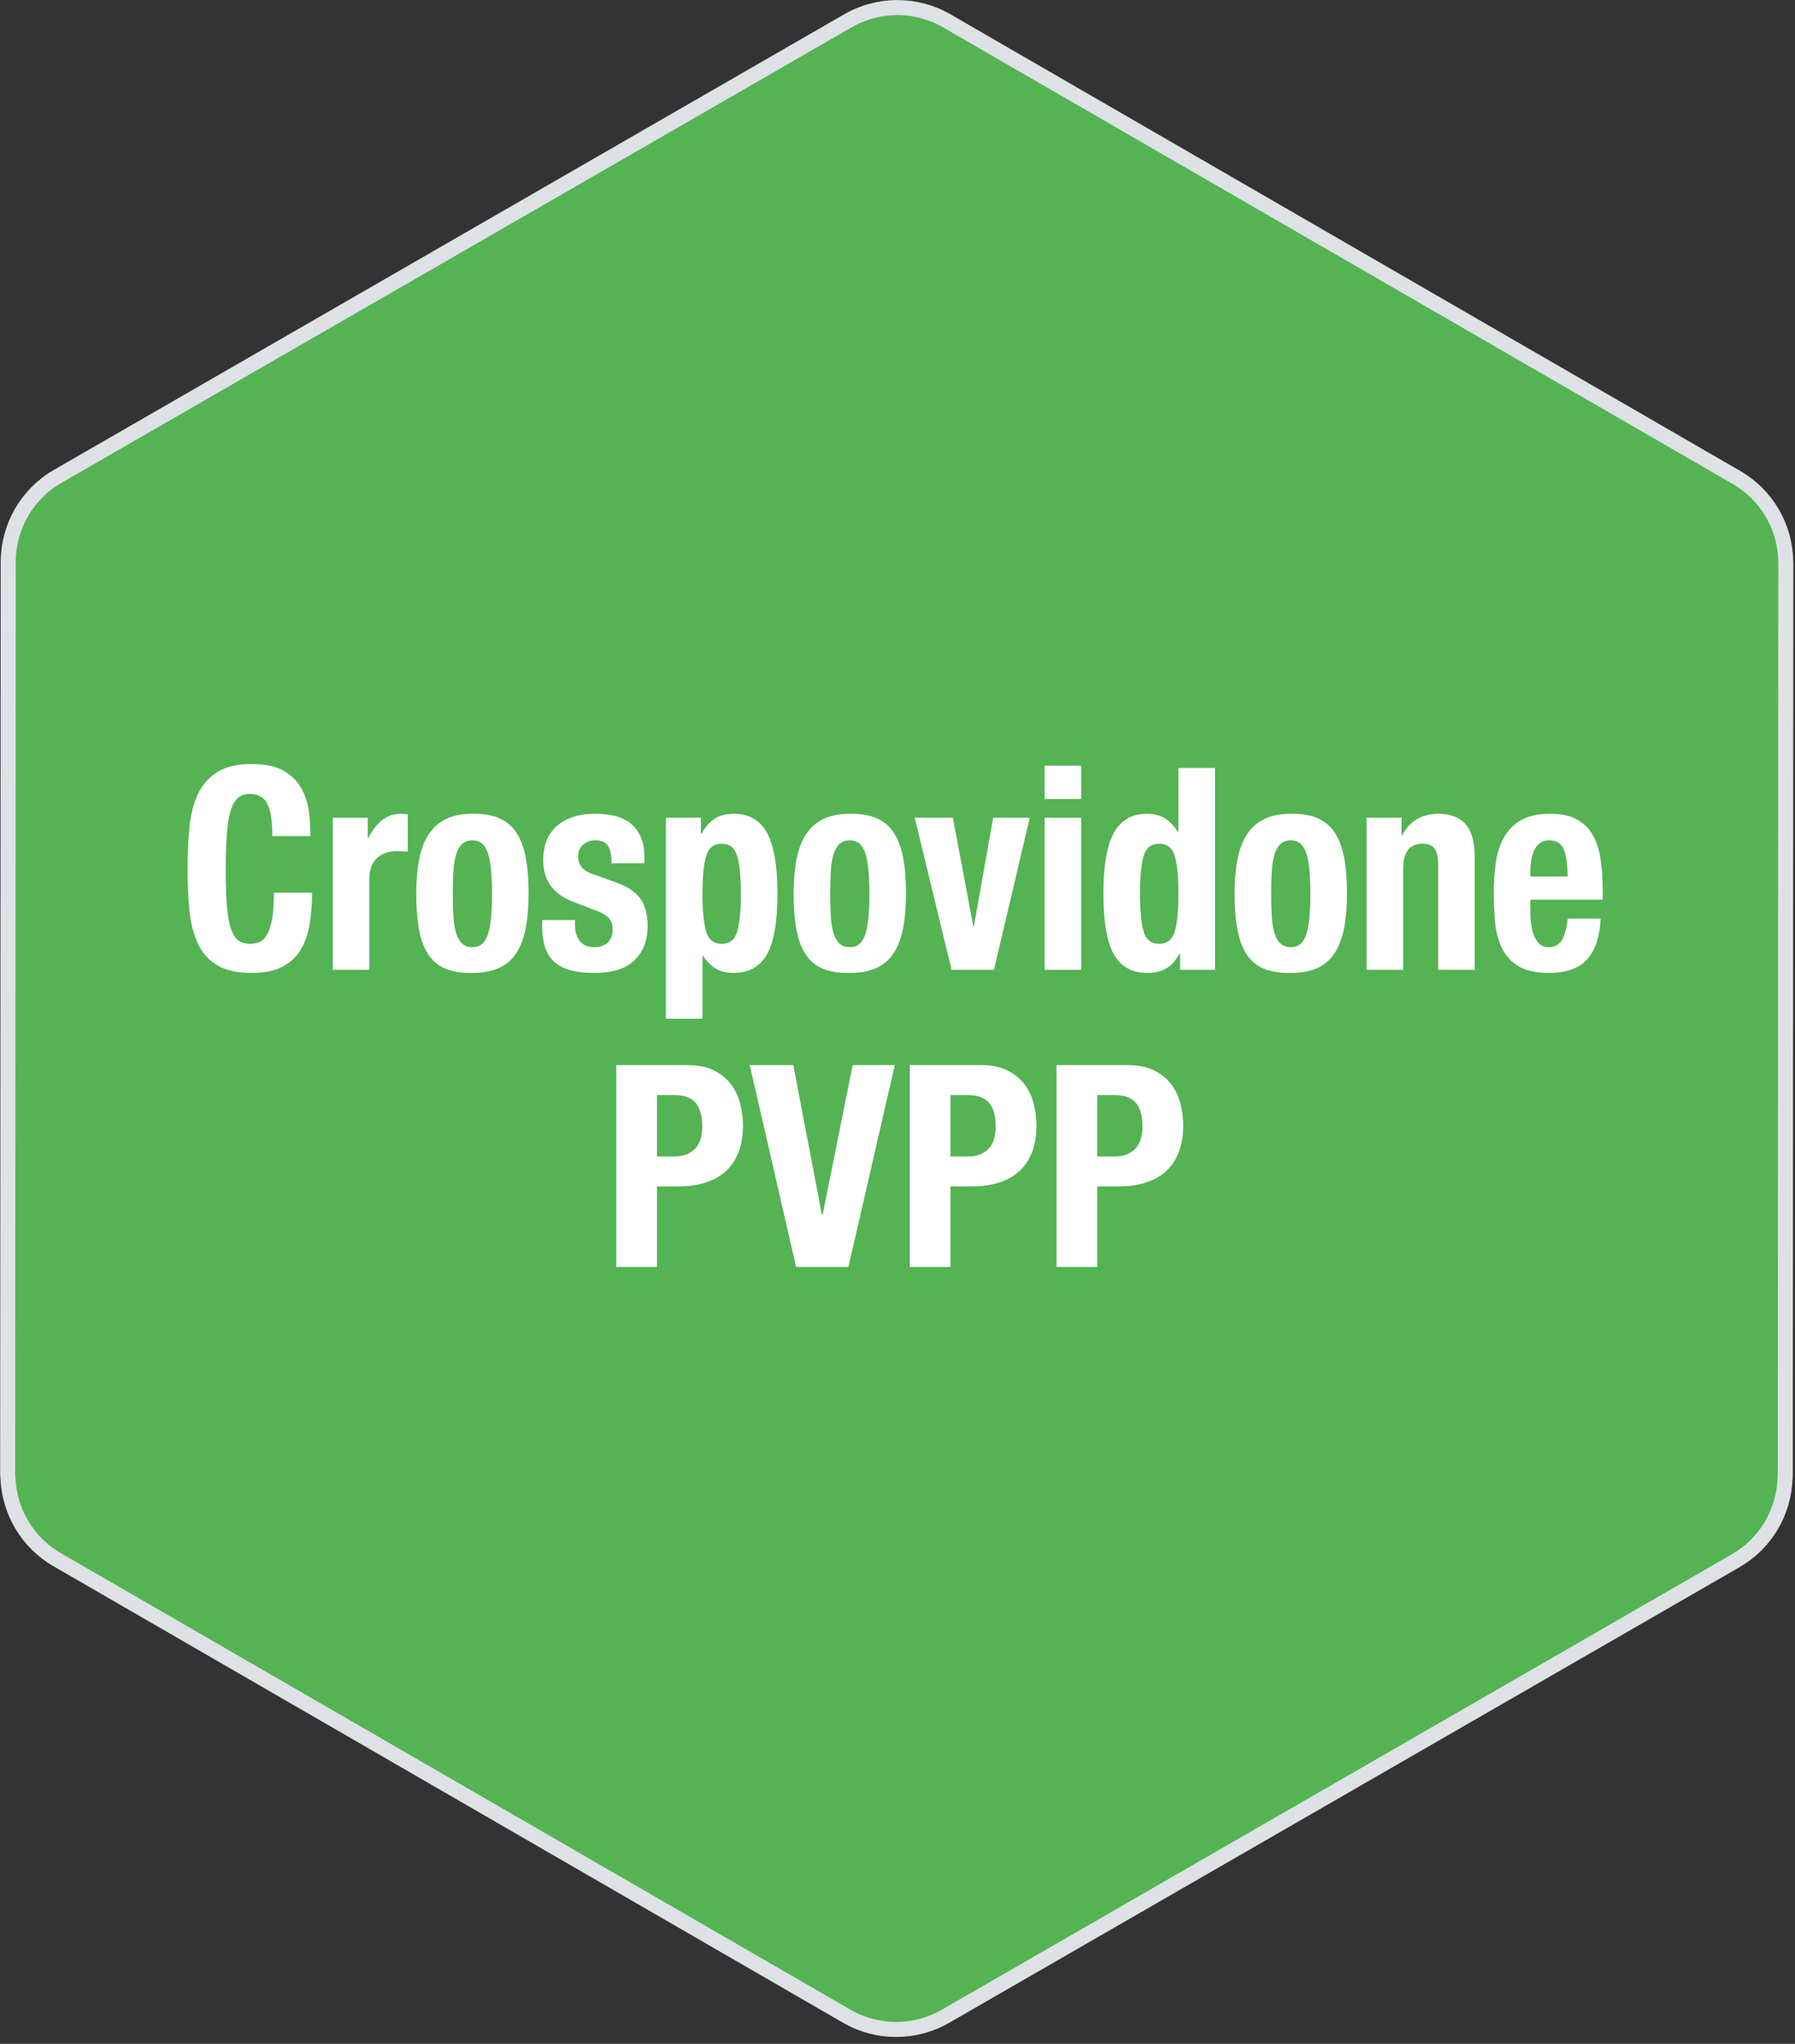 <?xml version="1.0" encoding="UTF-8" standalone="no"?>
<!DOCTYPE svg PUBLIC "-//W3C//DTD SVG 1.1//EN" "http://www.w3.org/Graphics/SVG/1.1/DTD/svg11.dtd">
<svg width="100%" height="100%" viewBox="0 0 173 197" version="1.1" xmlns="http://www.w3.org/2000/svg" xmlns:xlink="http://www.w3.org/1999/xlink" xml:space="preserve" xmlns:serif="http://www.serif.com/" style="fill-rule:evenodd;clip-rule:evenodd;stroke-linejoin:round;stroke-miterlimit:2;">
    <rect x="0" y="0" width="173" height="197" fill="#333333" stroke="none"/>
    <g transform="matrix(1,0,0,1,-657.568,-69.823)">
        <g transform="matrix(4.136,0,0,4.136,824.93,78.263)">
            <path d="M-40.279,32.408L-40.28,32.408C-40.281,32.375 -40.286,32.343 -40.286,32.31L-40.273,11.053L-40.273,11.053C-40.272,10.231 -39.833,9.471 -39.121,9.061L-20.704,-1.557C-19.992,-1.967 -19.115,-1.967 -18.403,-1.555L0,9.086C0.704,9.493 1.139,10.241 1.147,11.052L1.147,11.052C1.147,11.061 1.149,11.07 1.149,11.079L1.136,32.337C1.136,32.361 1.132,32.384 1.132,32.408L1.131,32.408C1.106,33.203 0.676,33.931 -0.016,34.329L-18.433,44.947C-19.145,45.357 -20.022,45.357 -20.734,44.945L-39.137,34.304C-39.819,33.909 -40.246,33.192 -40.279,32.408Z" style="fill:rgb(84,179,83);stroke:rgb(222,226,230);stroke-width:0.35px;"/>
        </g>
        <g>
            <g transform="matrix(0.613,0,0,0.654,551.364,27.268)">
                <path d="M216.072,188.292L222.072,188.292C222.072,187.208 221.995,186.049 221.843,184.813C221.69,183.576 221.308,182.424 220.697,181.354C220.086,180.285 219.162,179.403 217.926,178.708C216.69,178.014 215.002,177.667 212.863,177.667C210.613,177.667 208.822,178.049 207.488,178.813C206.155,179.576 205.134,180.639 204.426,182C203.718,183.361 203.259,184.993 203.051,186.896C202.843,188.799 202.738,190.875 202.738,193.125C202.738,195.403 202.843,197.486 203.051,199.375C203.259,201.264 203.718,202.889 204.426,204.25C205.134,205.611 206.155,206.653 207.488,207.375C208.822,208.097 210.613,208.458 212.863,208.458C214.836,208.458 216.44,208.153 217.676,207.542C218.912,206.931 219.87,206.083 220.551,205C221.232,203.917 221.697,202.653 221.947,201.208C222.197,199.764 222.322,198.236 222.322,196.625L216.322,196.625C216.322,198.236 216.225,199.535 216.03,200.521C215.836,201.507 215.572,202.271 215.238,202.813C214.905,203.354 214.509,203.715 214.051,203.896C213.593,204.076 213.1,204.167 212.572,204.167C211.933,204.167 211.37,204.035 210.884,203.771C210.398,203.507 209.995,202.993 209.676,202.229C209.357,201.465 209.12,200.389 208.968,199C208.815,197.611 208.738,195.792 208.738,193.542C208.738,191.431 208.794,189.646 208.905,188.188C209.016,186.729 209.211,185.549 209.488,184.646C209.766,183.743 210.148,183.09 210.634,182.688C211.12,182.285 211.738,182.083 212.488,182.083C213.85,182.083 214.787,182.576 215.301,183.563C215.815,184.549 216.072,186.125 216.072,188.292Z" style="fill:white;fill-rule:nonzero;"/>
            </g>
            <g transform="matrix(0.613,0,0,0.654,551.364,27.268)">
                <path d="M225.572,185.583L225.572,208L231.322,208L231.322,194.542C231.322,193.792 231.447,193.16 231.697,192.646C231.947,192.132 232.28,191.715 232.697,191.396C233.113,191.076 233.572,190.847 234.072,190.708C234.572,190.569 235.072,190.5 235.572,190.5C235.877,190.5 236.176,190.507 236.468,190.521C236.759,190.535 237.058,190.556 237.363,190.583L237.363,185.083C237.197,185.056 237.023,185.035 236.843,185.021C236.662,185.007 236.488,185 236.322,185C235.127,185 234.113,185.326 233.28,185.979C232.447,186.632 231.738,187.5 231.155,188.583L231.072,188.583L231.072,185.583L225.572,185.583Z" style="fill:white;fill-rule:nonzero;"/>
            </g>
            <g transform="matrix(0.613,0,0,0.654,551.364,27.268)">
                <path d="M244.447,196.792C244.447,195.653 244.475,194.597 244.53,193.625C244.586,192.653 244.718,191.819 244.926,191.125C245.134,190.431 245.447,189.889 245.863,189.5C246.28,189.111 246.836,188.917 247.53,188.917C248.697,188.917 249.502,189.528 249.947,190.75C250.391,191.972 250.613,193.986 250.613,196.792C250.613,199.597 250.391,201.611 249.947,202.833C249.502,204.056 248.697,204.667 247.53,204.667C246.836,204.667 246.28,204.472 245.863,204.083C245.447,203.694 245.134,203.153 244.926,202.458C244.718,201.764 244.586,200.931 244.53,199.958C244.475,198.986 244.447,197.931 244.447,196.792ZM238.697,196.792C238.697,198.736 238.836,200.451 239.113,201.938C239.391,203.424 239.863,204.66 240.53,205.646C241.197,206.632 242.1,207.354 243.238,207.813C244.377,208.271 245.808,208.486 247.53,208.458C249.169,208.458 250.551,208.222 251.676,207.75C252.801,207.278 253.711,206.549 254.405,205.563C255.1,204.576 255.6,203.347 255.905,201.875C256.211,200.403 256.363,198.708 256.363,196.792C256.363,194.819 256.225,193.097 255.947,191.625C255.669,190.153 255.197,188.917 254.53,187.917C253.863,186.917 252.961,186.174 251.822,185.688C250.683,185.201 249.252,184.972 247.53,185C245.891,185 244.509,185.257 243.384,185.771C242.259,186.285 241.35,187.035 240.655,188.021C239.961,189.007 239.461,190.236 239.155,191.708C238.85,193.181 238.697,194.875 238.697,196.792Z" style="fill:white;fill-rule:nonzero;"/>
            </g>
            <g transform="matrix(0.613,0,0,0.654,551.364,27.268)">
                <path d="M263.655,200.667L258.488,200.667L258.488,201.458C258.488,202.542 258.613,203.521 258.863,204.396C259.113,205.271 259.551,206.014 260.176,206.625C260.801,207.236 261.648,207.694 262.718,208C263.787,208.306 265.127,208.458 266.738,208.458C267.961,208.458 269.079,208.333 270.093,208.083C271.107,207.833 271.982,207.417 272.718,206.833C273.454,206.25 274.03,205.521 274.447,204.646C274.863,203.771 275.072,202.736 275.072,201.542C275.072,199.847 274.697,198.507 273.947,197.521C273.197,196.535 271.919,195.736 270.113,195.125L266.655,193.958C265.683,193.653 265.023,193.278 264.676,192.833C264.329,192.389 264.155,191.889 264.155,191.333C264.155,190.528 264.426,189.924 264.968,189.521C265.509,189.118 266.141,188.917 266.863,188.917C267.808,188.917 268.468,189.188 268.843,189.729C269.218,190.271 269.405,191.125 269.405,192.292L274.572,192.292L274.572,191.375C274.572,189.347 273.947,187.778 272.697,186.667C271.447,185.556 269.516,185 266.905,185C265.433,185 264.176,185.181 263.134,185.542C262.093,185.903 261.238,186.389 260.572,187C259.905,187.611 259.419,188.326 259.113,189.146C258.808,189.965 258.655,190.833 258.655,191.75C258.655,193.333 259.058,194.632 259.863,195.646C260.669,196.66 261.863,197.444 263.447,198L267.488,199.458C268.044,199.681 268.53,199.979 268.947,200.354C269.363,200.729 269.572,201.278 269.572,202C269.572,202.889 269.308,203.556 268.78,204C268.252,204.444 267.544,204.667 266.655,204.667C265.683,204.667 264.94,204.368 264.426,203.771C263.912,203.174 263.655,202.389 263.655,201.417L263.655,200.667Z" style="fill:white;fill-rule:nonzero;"/>
            </g>
            <g transform="matrix(0.613,0,0,0.654,551.364,27.268)">
                <path d="M277.947,185.583L277.947,215.208L283.697,215.208L283.697,205.917L283.78,205.917C284.391,206.806 285.079,207.451 285.843,207.854C286.607,208.257 287.53,208.458 288.613,208.458C290.975,208.458 292.711,207.556 293.822,205.75C294.933,203.944 295.488,200.958 295.488,196.792C295.488,192.625 294.933,189.618 293.822,187.771C292.711,185.924 290.975,185 288.613,185C287.447,185 286.468,185.229 285.676,185.688C284.884,186.146 284.169,186.903 283.53,187.958L283.447,187.958L283.447,185.583L277.947,185.583ZM283.697,196.792C283.697,194.347 283.884,192.507 284.259,191.271C284.634,190.035 285.461,189.417 286.738,189.417C287.988,189.417 288.801,190.035 289.176,191.271C289.551,192.507 289.738,194.347 289.738,196.792C289.738,199.236 289.551,201.076 289.176,202.313C288.801,203.549 287.988,204.167 286.738,204.167C285.461,204.167 284.634,203.549 284.259,202.313C283.884,201.076 283.697,199.236 283.697,196.792Z" style="fill:white;fill-rule:nonzero;"/>
            </g>
            <g transform="matrix(0.613,0,0,0.654,551.364,27.268)">
                <path d="M303.78,196.792C303.78,195.653 303.808,194.597 303.863,193.625C303.919,192.653 304.051,191.819 304.259,191.125C304.468,190.431 304.78,189.889 305.197,189.5C305.613,189.111 306.169,188.917 306.863,188.917C308.03,188.917 308.836,189.528 309.28,190.75C309.725,191.972 309.947,193.986 309.947,196.792C309.947,199.597 309.725,201.611 309.28,202.833C308.836,204.056 308.03,204.667 306.863,204.667C306.169,204.667 305.613,204.472 305.197,204.083C304.78,203.694 304.468,203.153 304.259,202.458C304.051,201.764 303.919,200.931 303.863,199.958C303.808,198.986 303.78,197.931 303.78,196.792ZM298.03,196.792C298.03,198.736 298.169,200.451 298.447,201.938C298.725,203.424 299.197,204.66 299.863,205.646C300.53,206.632 301.433,207.354 302.572,207.813C303.711,208.271 305.141,208.486 306.863,208.458C308.502,208.458 309.884,208.222 311.009,207.75C312.134,207.278 313.044,206.549 313.738,205.563C314.433,204.576 314.933,203.347 315.238,201.875C315.544,200.403 315.697,198.708 315.697,196.792C315.697,194.819 315.558,193.097 315.28,191.625C315.002,190.153 314.53,188.917 313.863,187.917C313.197,186.917 312.294,186.174 311.155,185.688C310.016,185.201 308.586,184.972 306.863,185C305.225,185 303.843,185.257 302.718,185.771C301.593,186.285 300.683,187.035 299.988,188.021C299.294,189.007 298.794,190.236 298.488,191.708C298.183,193.181 298.03,194.875 298.03,196.792Z" style="fill:white;fill-rule:nonzero;"/>
            </g>
            <g transform="matrix(0.613,0,0,0.654,551.364,27.268)">
                <path d="M329.405,185.583L326.363,201.625L326.28,201.625L323.072,185.583L317.072,185.583L322.863,208L329.53,208L335.155,185.583L329.405,185.583Z" style="fill:white;fill-rule:nonzero;"/>
            </g>
            <g transform="matrix(0.613,0,0,0.654,551.364,27.268)">
                <path d="M337.488,177.917L337.488,182.833L343.238,182.833L343.238,177.917L337.488,177.917ZM337.488,185.583L337.488,208L343.238,208L343.238,185.583L337.488,185.583Z" style="fill:white;fill-rule:nonzero;"/>
            </g>
            <g transform="matrix(0.613,0,0,0.654,551.364,27.268)">
                <path d="M358.78,205.625L358.78,208L364.28,208L364.28,178.25L358.53,178.25L358.53,187.667L358.447,187.667C357.836,186.778 357.148,186.111 356.384,185.667C355.62,185.222 354.697,185 353.613,185C351.252,185 349.516,185.924 348.405,187.771C347.294,189.618 346.738,192.625 346.738,196.792C346.738,200.958 347.294,203.944 348.405,205.75C349.516,207.556 351.252,208.458 353.613,208.458C354.78,208.458 355.759,208.25 356.551,207.833C357.343,207.417 358.058,206.681 358.697,205.625L358.78,205.625ZM352.488,196.792C352.488,194.347 352.676,192.507 353.051,191.271C353.426,190.035 354.238,189.417 355.488,189.417C356.766,189.417 357.593,190.035 357.968,191.271C358.343,192.507 358.53,194.347 358.53,196.792C358.53,199.236 358.343,201.076 357.968,202.313C357.593,203.549 356.766,204.167 355.488,204.167C354.238,204.167 353.426,203.549 353.051,202.313C352.676,201.076 352.488,199.236 352.488,196.792Z" style="fill:white;fill-rule:nonzero;"/>
            </g>
            <g transform="matrix(0.613,0,0,0.654,551.364,27.268)">
                <path d="M373.113,196.792C373.113,195.653 373.141,194.597 373.197,193.625C373.252,192.653 373.384,191.819 373.593,191.125C373.801,190.431 374.113,189.889 374.53,189.5C374.947,189.111 375.502,188.917 376.197,188.917C377.363,188.917 378.169,189.528 378.613,190.75C379.058,191.972 379.28,193.986 379.28,196.792C379.28,199.597 379.058,201.611 378.613,202.833C378.169,204.056 377.363,204.667 376.197,204.667C375.502,204.667 374.947,204.472 374.53,204.083C374.113,203.694 373.801,203.153 373.593,202.458C373.384,201.764 373.252,200.931 373.197,199.958C373.141,198.986 373.113,197.931 373.113,196.792ZM367.363,196.792C367.363,198.736 367.502,200.451 367.78,201.938C368.058,203.424 368.53,204.66 369.197,205.646C369.863,206.632 370.766,207.354 371.905,207.813C373.044,208.271 374.475,208.486 376.197,208.458C377.836,208.458 379.218,208.222 380.343,207.75C381.468,207.278 382.377,206.549 383.072,205.563C383.766,204.576 384.266,203.347 384.572,201.875C384.877,200.403 385.03,198.708 385.03,196.792C385.03,194.819 384.891,193.097 384.613,191.625C384.336,190.153 383.863,188.917 383.197,187.917C382.53,186.917 381.627,186.174 380.488,185.688C379.35,185.201 377.919,184.972 376.197,185C374.558,185 373.176,185.257 372.051,185.771C370.926,186.285 370.016,187.035 369.322,188.021C368.627,189.007 368.127,190.236 367.822,191.708C367.516,193.181 367.363,194.875 367.363,196.792Z" style="fill:white;fill-rule:nonzero;"/>
            </g>
            <g transform="matrix(0.613,0,0,0.654,551.364,27.268)">
                <path d="M388.113,185.583L388.113,208L393.863,208L393.863,193.125C393.863,190.653 394.877,189.417 396.905,189.417C397.766,189.417 398.391,189.646 398.78,190.104C399.169,190.563 399.363,191.375 399.363,192.542L399.363,208L405.113,208L405.113,191.375C405.113,189.125 404.62,187.5 403.634,186.5C402.648,185.5 401.238,185 399.405,185C398.155,185 397.044,185.257 396.072,185.771C395.1,186.285 394.308,187.097 393.697,188.208L393.613,188.208L393.613,185.583L388.113,185.583Z" style="fill:white;fill-rule:nonzero;"/>
            </g>
            <g transform="matrix(0.613,0,0,0.654,551.364,27.268)">
                <path d="M419.738,194.25L413.863,194.25L413.863,193.375C413.863,192.847 413.912,192.319 414.009,191.792C414.107,191.264 414.266,190.785 414.488,190.354C414.711,189.924 415.009,189.576 415.384,189.313C415.759,189.049 416.238,188.917 416.822,188.917C417.405,188.917 417.884,189.035 418.259,189.271C418.634,189.507 418.926,189.854 419.134,190.313C419.343,190.771 419.488,191.326 419.572,191.979C419.655,192.632 419.711,193.389 419.738,194.25ZM413.863,197.667L425.238,197.667L425.238,196.375C425.238,194.653 425.127,193.09 424.905,191.688C424.683,190.285 424.266,189.09 423.655,188.104C423.044,187.118 422.204,186.354 421.134,185.813C420.065,185.271 418.697,185 417.03,185C415.086,185 413.53,185.319 412.363,185.958C411.197,186.597 410.301,187.458 409.676,188.542C409.051,189.625 408.634,190.861 408.426,192.25C408.218,193.639 408.113,195.083 408.113,196.583C408.113,198 408.176,199.417 408.301,200.833C408.426,202.25 408.766,203.528 409.322,204.667C409.877,205.806 410.738,206.722 411.905,207.417C413.072,208.111 414.697,208.458 416.78,208.458C419.53,208.458 421.544,207.778 422.822,206.417C424.1,205.056 424.794,203.069 424.905,200.458L419.738,200.458C419.572,201.875 419.266,202.931 418.822,203.625C418.377,204.319 417.669,204.667 416.697,204.667C416.169,204.667 415.725,204.521 415.363,204.229C415.002,203.938 414.711,203.549 414.488,203.063C414.266,202.576 414.107,202.021 414.009,201.396C413.912,200.771 413.863,200.125 413.863,199.458L413.863,197.667Z" style="fill:white;fill-rule:nonzero;"/>
            </g>
            <g transform="matrix(0.654,0,0,0.654,538.663,27.895)">
                <path d="M278.634,234.542L278.634,225.5L281.134,225.5C282.634,225.5 283.704,225.889 284.343,226.667C284.982,227.444 285.301,228.583 285.301,230.083C285.301,231.611 284.933,232.736 284.197,233.458C283.461,234.181 282.495,234.542 281.301,234.542L278.634,234.542ZM272.634,221.083L272.634,250.833L278.634,250.833L278.634,238.958L281.843,238.958C283.259,238.958 284.551,238.778 285.718,238.417C286.884,238.056 287.877,237.514 288.697,236.792C289.516,236.069 290.155,235.139 290.613,234C291.072,232.861 291.301,231.528 291.301,230C291.301,228.889 291.162,227.799 290.884,226.729C290.607,225.66 290.148,224.708 289.509,223.875C288.87,223.042 288.03,222.368 286.988,221.854C285.947,221.34 284.662,221.083 283.134,221.083L272.634,221.083Z" style="fill:white;fill-rule:nonzero;"/>
            </g>
            <g transform="matrix(0.654,0,0,0.654,538.663,27.895)">
                <path d="M298.718,221.083L292.301,221.083L299.134,250.833L306.843,250.833L313.676,221.083L307.468,221.083L303.051,243.083L302.926,243.083L298.718,221.083Z" style="fill:white;fill-rule:nonzero;"/>
            </g>
            <g transform="matrix(0.654,0,0,0.654,538.663,27.895)">
                <path d="M321.884,234.542L321.884,225.5L324.384,225.5C325.884,225.5 326.954,225.889 327.593,226.667C328.232,227.444 328.551,228.583 328.551,230.083C328.551,231.611 328.183,232.736 327.447,233.458C326.711,234.181 325.745,234.542 324.551,234.542L321.884,234.542ZM315.884,221.083L315.884,250.833L321.884,250.833L321.884,238.958L325.093,238.958C326.509,238.958 327.801,238.778 328.968,238.417C330.134,238.056 331.127,237.514 331.947,236.792C332.766,236.069 333.405,235.139 333.863,234C334.322,232.861 334.551,231.528 334.551,230C334.551,228.889 334.412,227.799 334.134,226.729C333.857,225.66 333.398,224.708 332.759,223.875C332.12,223.042 331.28,222.368 330.238,221.854C329.197,221.34 327.912,221.083 326.384,221.083L315.884,221.083Z" style="fill:white;fill-rule:nonzero;"/>
            </g>
            <g transform="matrix(0.654,0,0,0.654,538.663,27.895)">
                <path d="M343.509,234.542L343.509,225.5L346.009,225.5C347.509,225.5 348.579,225.889 349.218,226.667C349.857,227.444 350.176,228.583 350.176,230.083C350.176,231.611 349.808,232.736 349.072,233.458C348.336,234.181 347.37,234.542 346.176,234.542L343.509,234.542ZM337.509,221.083L337.509,250.833L343.509,250.833L343.509,238.958L346.718,238.958C348.134,238.958 349.426,238.778 350.593,238.417C351.759,238.056 352.752,237.514 353.572,236.792C354.391,236.069 355.03,235.139 355.488,234C355.947,232.861 356.176,231.528 356.176,230C356.176,228.889 356.037,227.799 355.759,226.729C355.482,225.66 355.023,224.708 354.384,223.875C353.745,223.042 352.905,222.368 351.863,221.854C350.822,221.34 349.537,221.083 348.009,221.083L337.509,221.083Z" style="fill:white;fill-rule:nonzero;"/>
            </g>
        </g>
    </g>
</svg>
